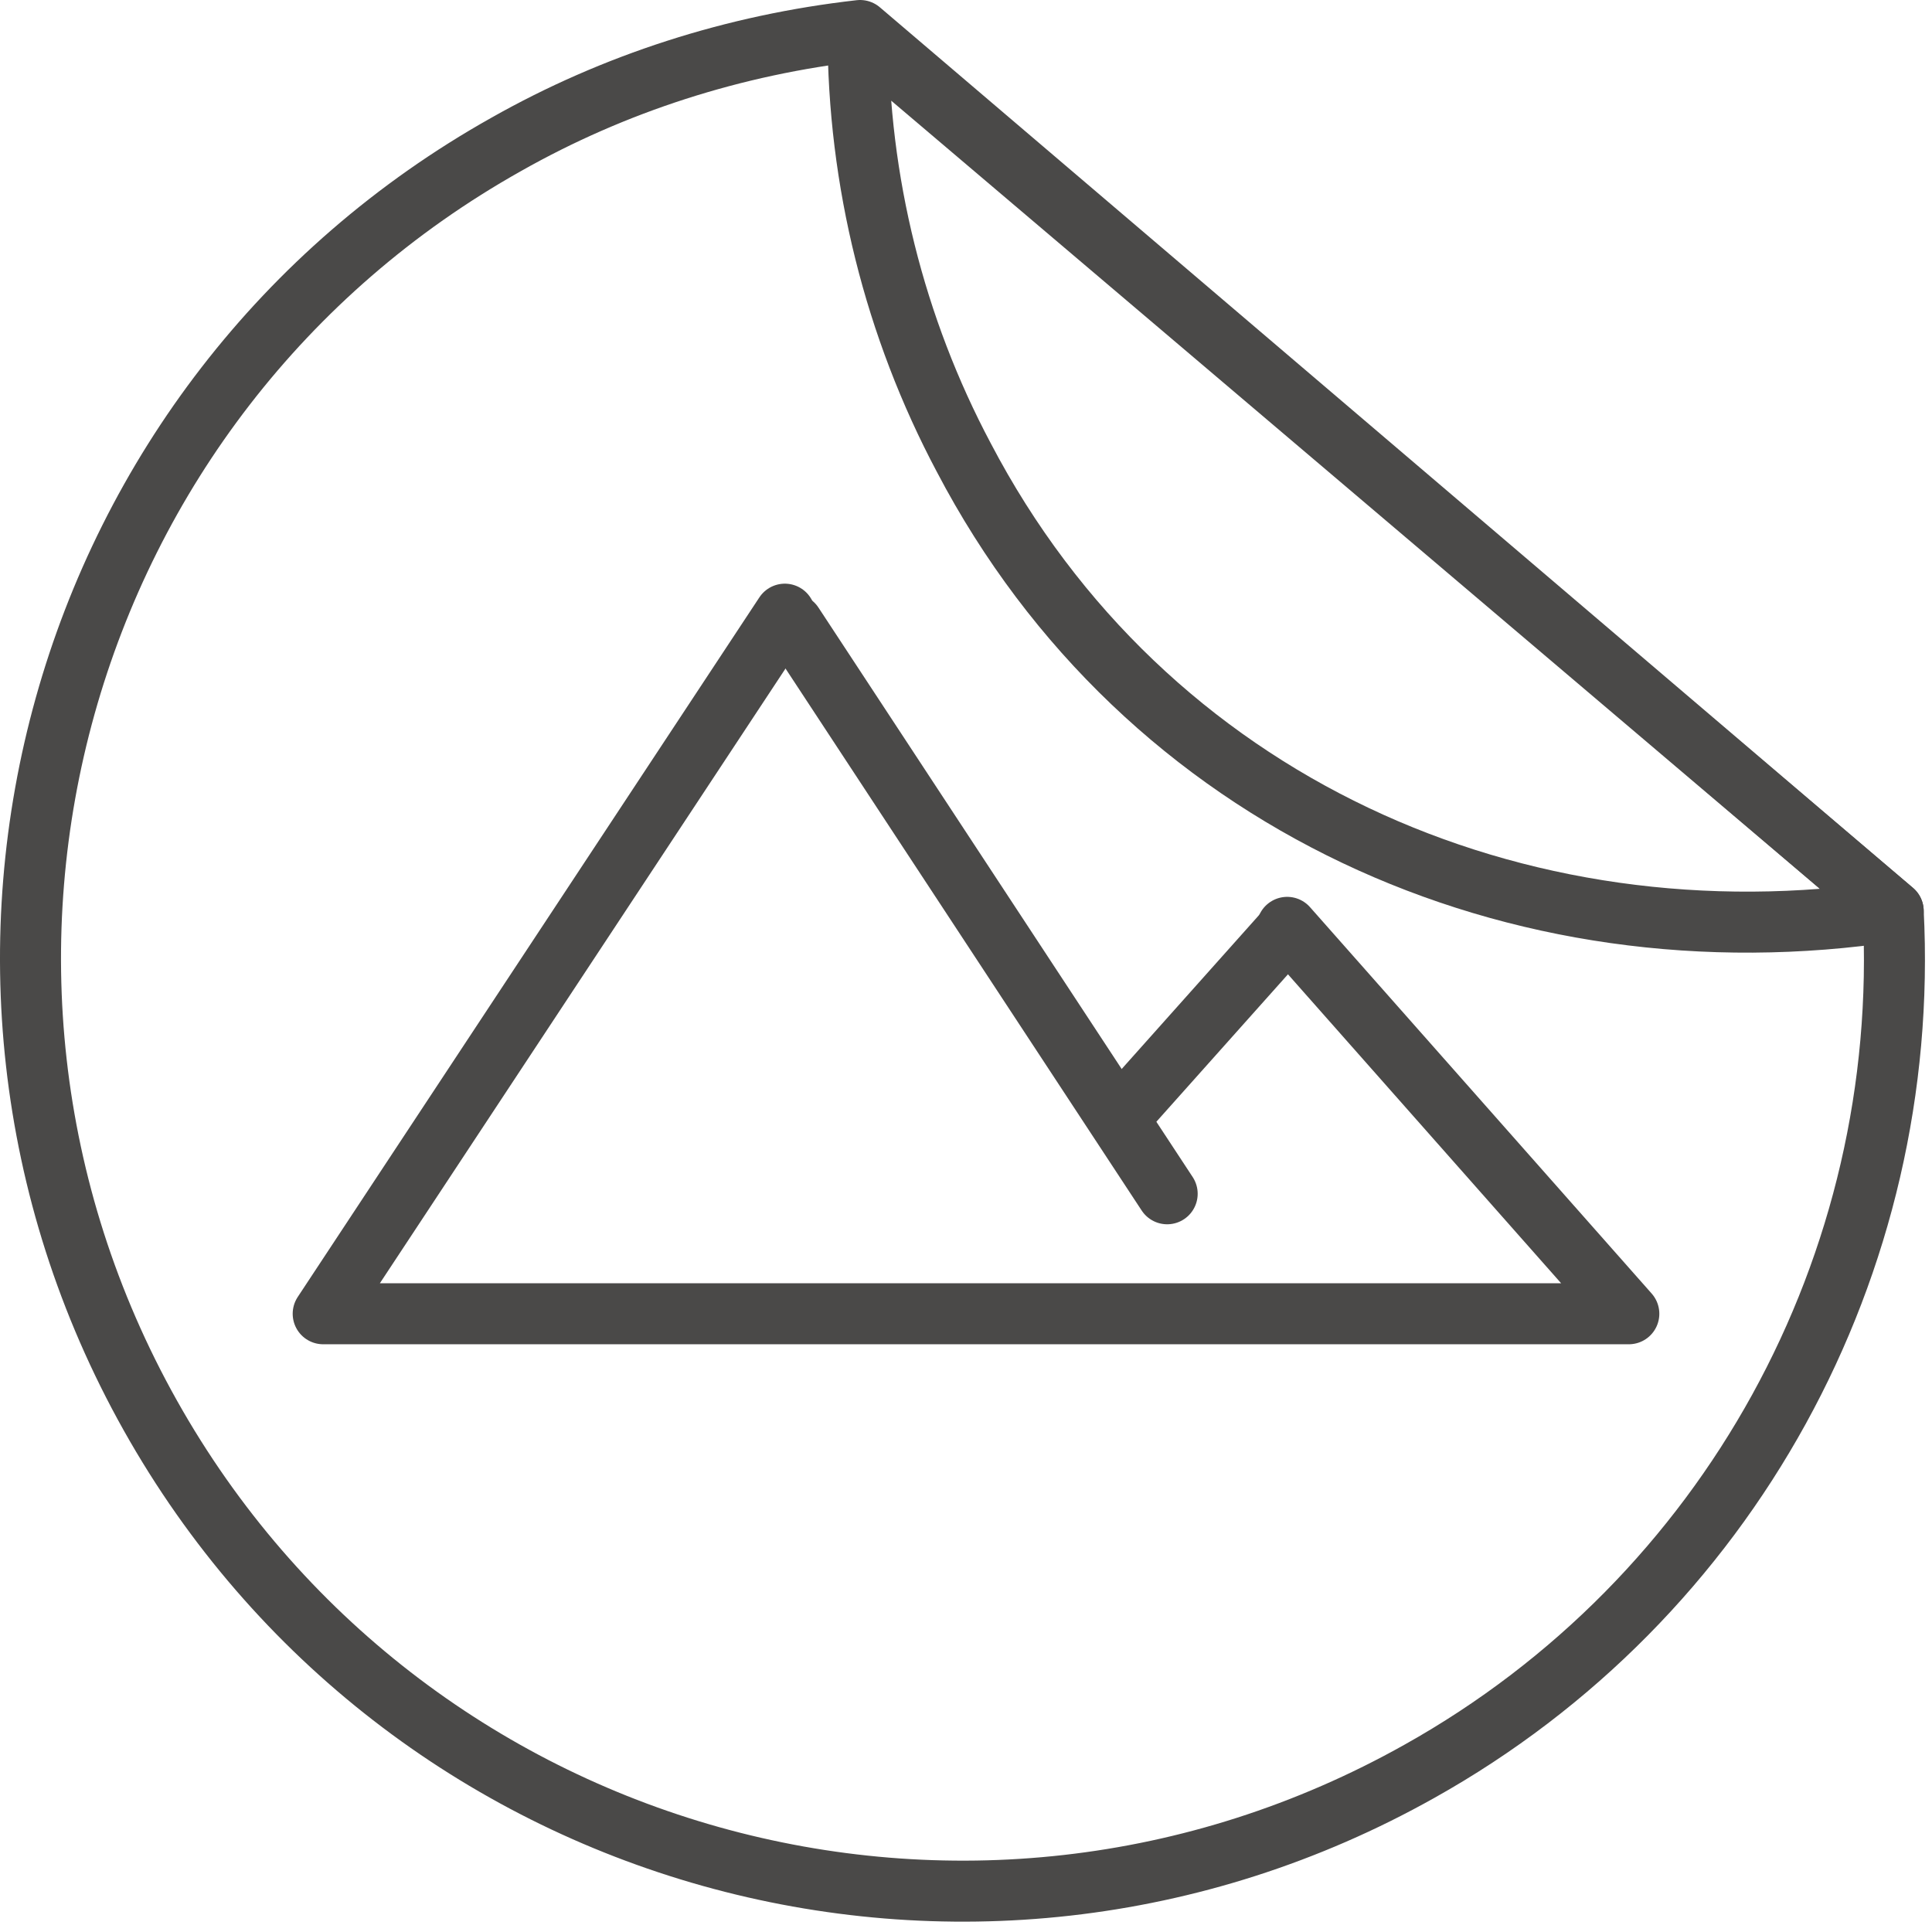 <?xml version="1.0" encoding="UTF-8" standalone="no"?> <svg xmlns="http://www.w3.org/2000/svg" xmlns:xlink="http://www.w3.org/1999/xlink" xmlns:serif="http://www.serif.com/" width="100%" height="100%" viewBox="0 0 95 95" version="1.1" xml:space="preserve" style="fill-rule:evenodd;clip-rule:evenodd;stroke-linecap:round;stroke-linejoin:round;"><g><g id="Groupe_50"><path id="Tracé_122" d="M24.892,7.1c-22.1,12.4 -29.9,40.4 -17.5,62.5c12.4,22.1 40.3,29.9 62.4,17.5c15.2,-8.5 24.2,-24.9 23.3,-42.3l-50.8,-43.3c-6.2,0.7 -12.1,2.6 -17.4,5.6Z" style="fill:none;fill-rule:nonzero;stroke:#4a4948;stroke-width:3px;"></path><path id="Tracé_123" d="M42.192,1.6c0,7.3 1.8,14.5 5.2,20.9c8.9,17 27.2,25.1 45.7,22.3l-50.9,-43.2Z" style="fill:none;fill-rule:nonzero;stroke:#4a4948;stroke-width:3px;"></path><path id="Tracé_124" d="M38.592,30.2l-22.7,34.4l64.2,0l-16.8,-19" style="fill:none;fill-rule:nonzero;stroke:#4a4948;stroke-width:3px;"></path><path id="Ligne_40" d="M38.992,30.7l18.4,28" style="fill:none;fill-rule:nonzero;stroke:#4a4948;stroke-width:3px;"></path><path id="Ligne_41" d="M54.992,55l8.3,-9.3" style="fill:none;fill-rule:nonzero;stroke:#4a4948;stroke-width:3px;"></path></g></g></svg> 